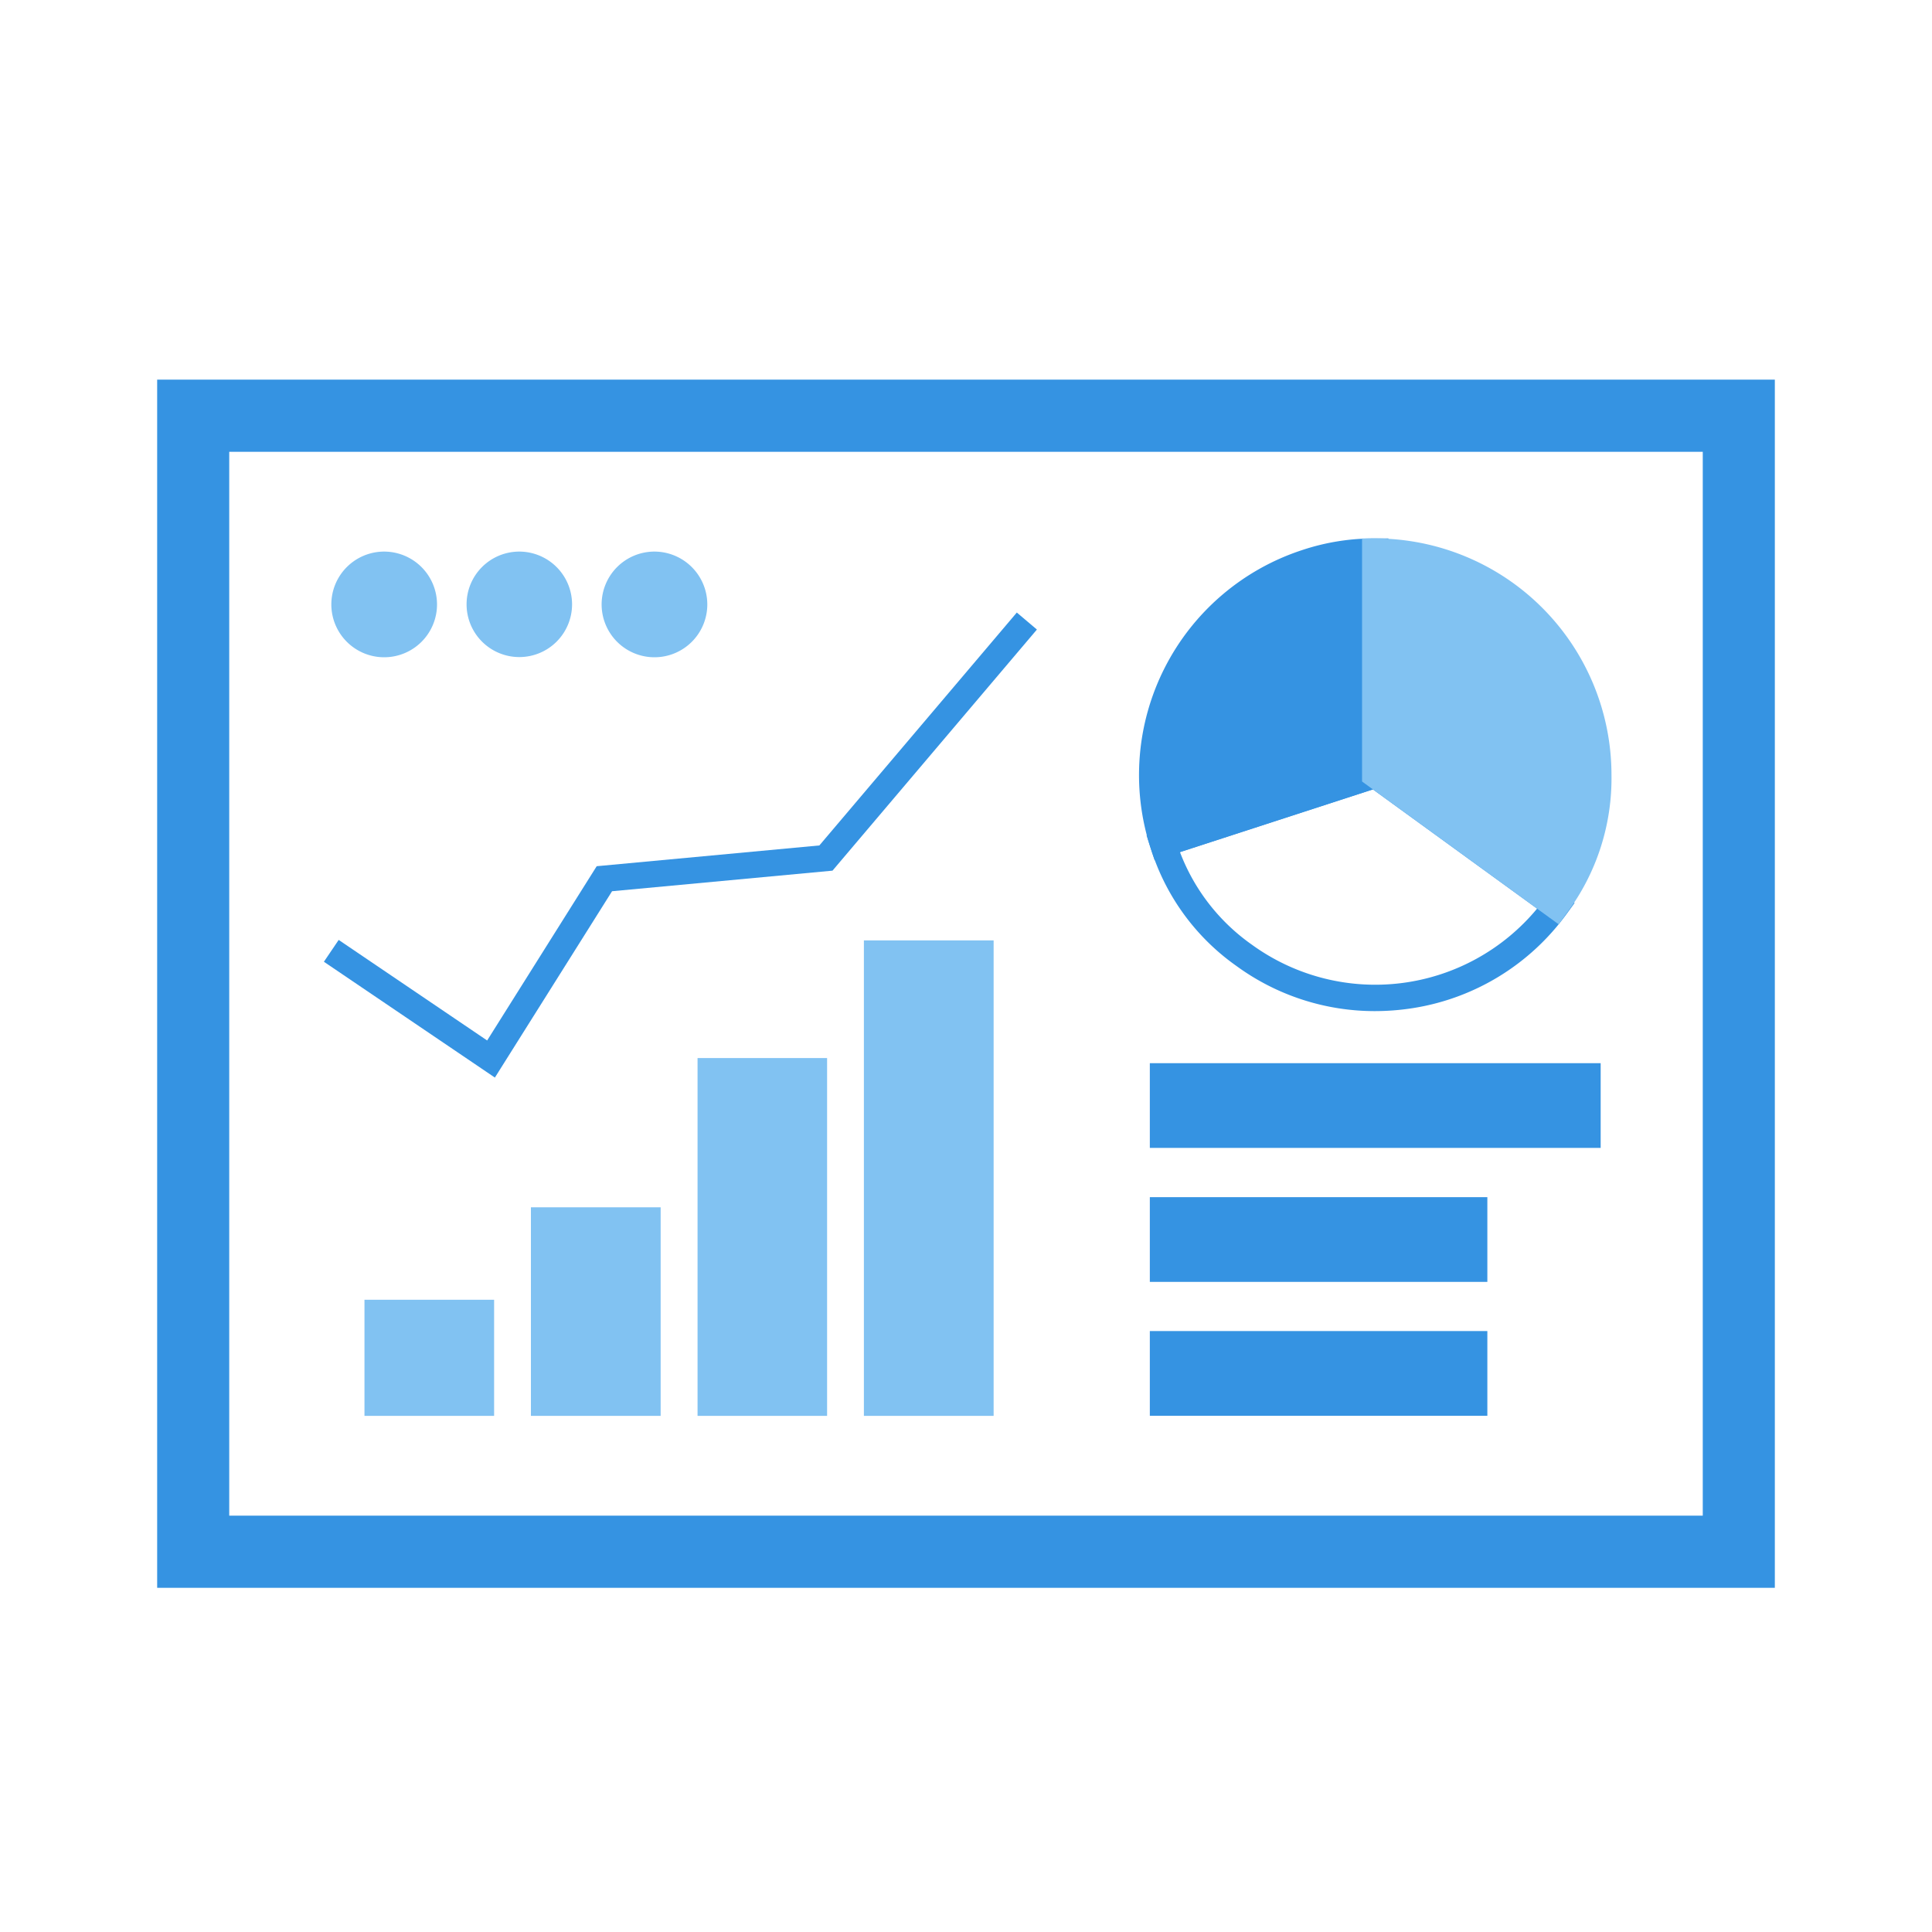 <svg id="f05f18b7-2595-43d4-b8f0-585b9e5e2ff3" data-name="レイヤー 1" xmlns="http://www.w3.org/2000/svg" viewBox="0 0 200 200"><defs><style>.e43d2417-ebdd-49db-a702-0dc4ffa343b2{fill:#3593e2;}.af1924dd-4572-4cd0-afef-fd1f705cd498,.e43d2417-ebdd-49db-a702-0dc4ffa343b2{isolation:isolate;}.af1924dd-4572-4cd0-afef-fd1f705cd498{fill:#81c2f2;}</style></defs><path class="e43d2417-ebdd-49db-a702-0dc4ffa343b2" d="M183.73,164.37H16.27V39.3H183.73Zm-160-7.47H176.27V46.77H23.73Z"/><path class="af1924dd-4572-4cd0-afef-fd1f705cd498" d="M45.24,62.56a5.47,5.47,0,1,1-5.48-5.46A5.48,5.48,0,0,1,45.24,62.56Z"/><path class="af1924dd-4572-4cd0-afef-fd1f705cd498" d="M59.22,62.56a5.46,5.46,0,1,1-5.46-5.46A5.47,5.47,0,0,1,59.22,62.56Z"/><path class="af1924dd-4572-4cd0-afef-fd1f705cd498" d="M73.22,62.56a5.47,5.47,0,1,1-5.48-5.46A5.48,5.48,0,0,1,73.22,62.56Z"/><rect class="e43d2417-ebdd-49db-a702-0dc4ffa343b2" x="119.03" y="110.06" width="46.67" height="8.77"/><rect class="e43d2417-ebdd-49db-a702-0dc4ffa343b2" x="119.03" y="123.93" width="34.94" height="8.77"/><rect class="e43d2417-ebdd-49db-a702-0dc4ffa343b2" x="119.03" y="137.79" width="34.94" height="8.77"/><path class="e43d2417-ebdd-49db-a702-0dc4ffa343b2" d="M142.37,80.21l-22,7.13a23.1,23.1,0,0,1,14.83-29.1,22,22,0,0,1,7.14-1.14Z"/><path class="e43d2417-ebdd-49db-a702-0dc4ffa343b2" d="M119.53,89.06l-.43-1.29a24.5,24.5,0,0,1,15.71-30.83,23.41,23.41,0,0,1,7.56-1.2h1.36V81.2ZM141,58.51a20.37,20.37,0,0,0-5.36,1,21.73,21.73,0,0,0-14.33,26.08L141,79.22Z"/><path class="e43d2417-ebdd-49db-a702-0dc4ffa343b2" d="M142.32,104.67A24.28,24.28,0,0,1,128,100a23.41,23.41,0,0,1-8.89-12.23l-.42-1.3,23.93-7.78L163,93.48l-.8,1.1a24.33,24.33,0,0,1-16,9.79A25.55,25.55,0,0,1,142.32,104.67ZM122.15,88.21a20.68,20.68,0,0,0,7.44,9.58,21.75,21.75,0,0,0,29.53-3.73l-17-12.34Z"/><path class="af1924dd-4572-4cd0-afef-fd1f705cd498" d="M142.37,80.21V57.1a23.11,23.11,0,0,1,23.1,23.11,22.12,22.12,0,0,1-4.41,13.57Z"/><path class="af1924dd-4572-4cd0-afef-fd1f705cd498" d="M161.36,95.69,141,80.9V55.74h1.36a24.49,24.49,0,0,1,24.46,24.47,23.31,23.31,0,0,1-4.67,14.37ZM143.73,79.51l17,12.35a20.65,20.65,0,0,0,3.38-11.65,21.77,21.77,0,0,0-20.38-21.7Z"/><rect class="af1924dd-4572-4cd0-afef-fd1f705cd498" x="72.21" y="109.53" width="13.41" height="37.04"/><rect class="af1924dd-4572-4cd0-afef-fd1f705cd498" x="54.96" y="124.98" width="13.43" height="21.59"/><rect class="af1924dd-4572-4cd0-afef-fd1f705cd498" x="37.73" y="134.55" width="13.42" height="12.02"/><rect class="af1924dd-4572-4cd0-afef-fd1f705cd498" x="89.43" y="97.35" width="13.43" height="49.22"/><polygon class="e43d2417-ebdd-49db-a702-0dc4ffa343b2" points="51.23 111.55 33.53 99.56 35.06 97.3 50.43 107.71 61.77 89.67 84.82 87.52 105.26 63.41 107.34 65.17 86.18 90.13 63.36 92.26 51.23 111.55"/></svg>